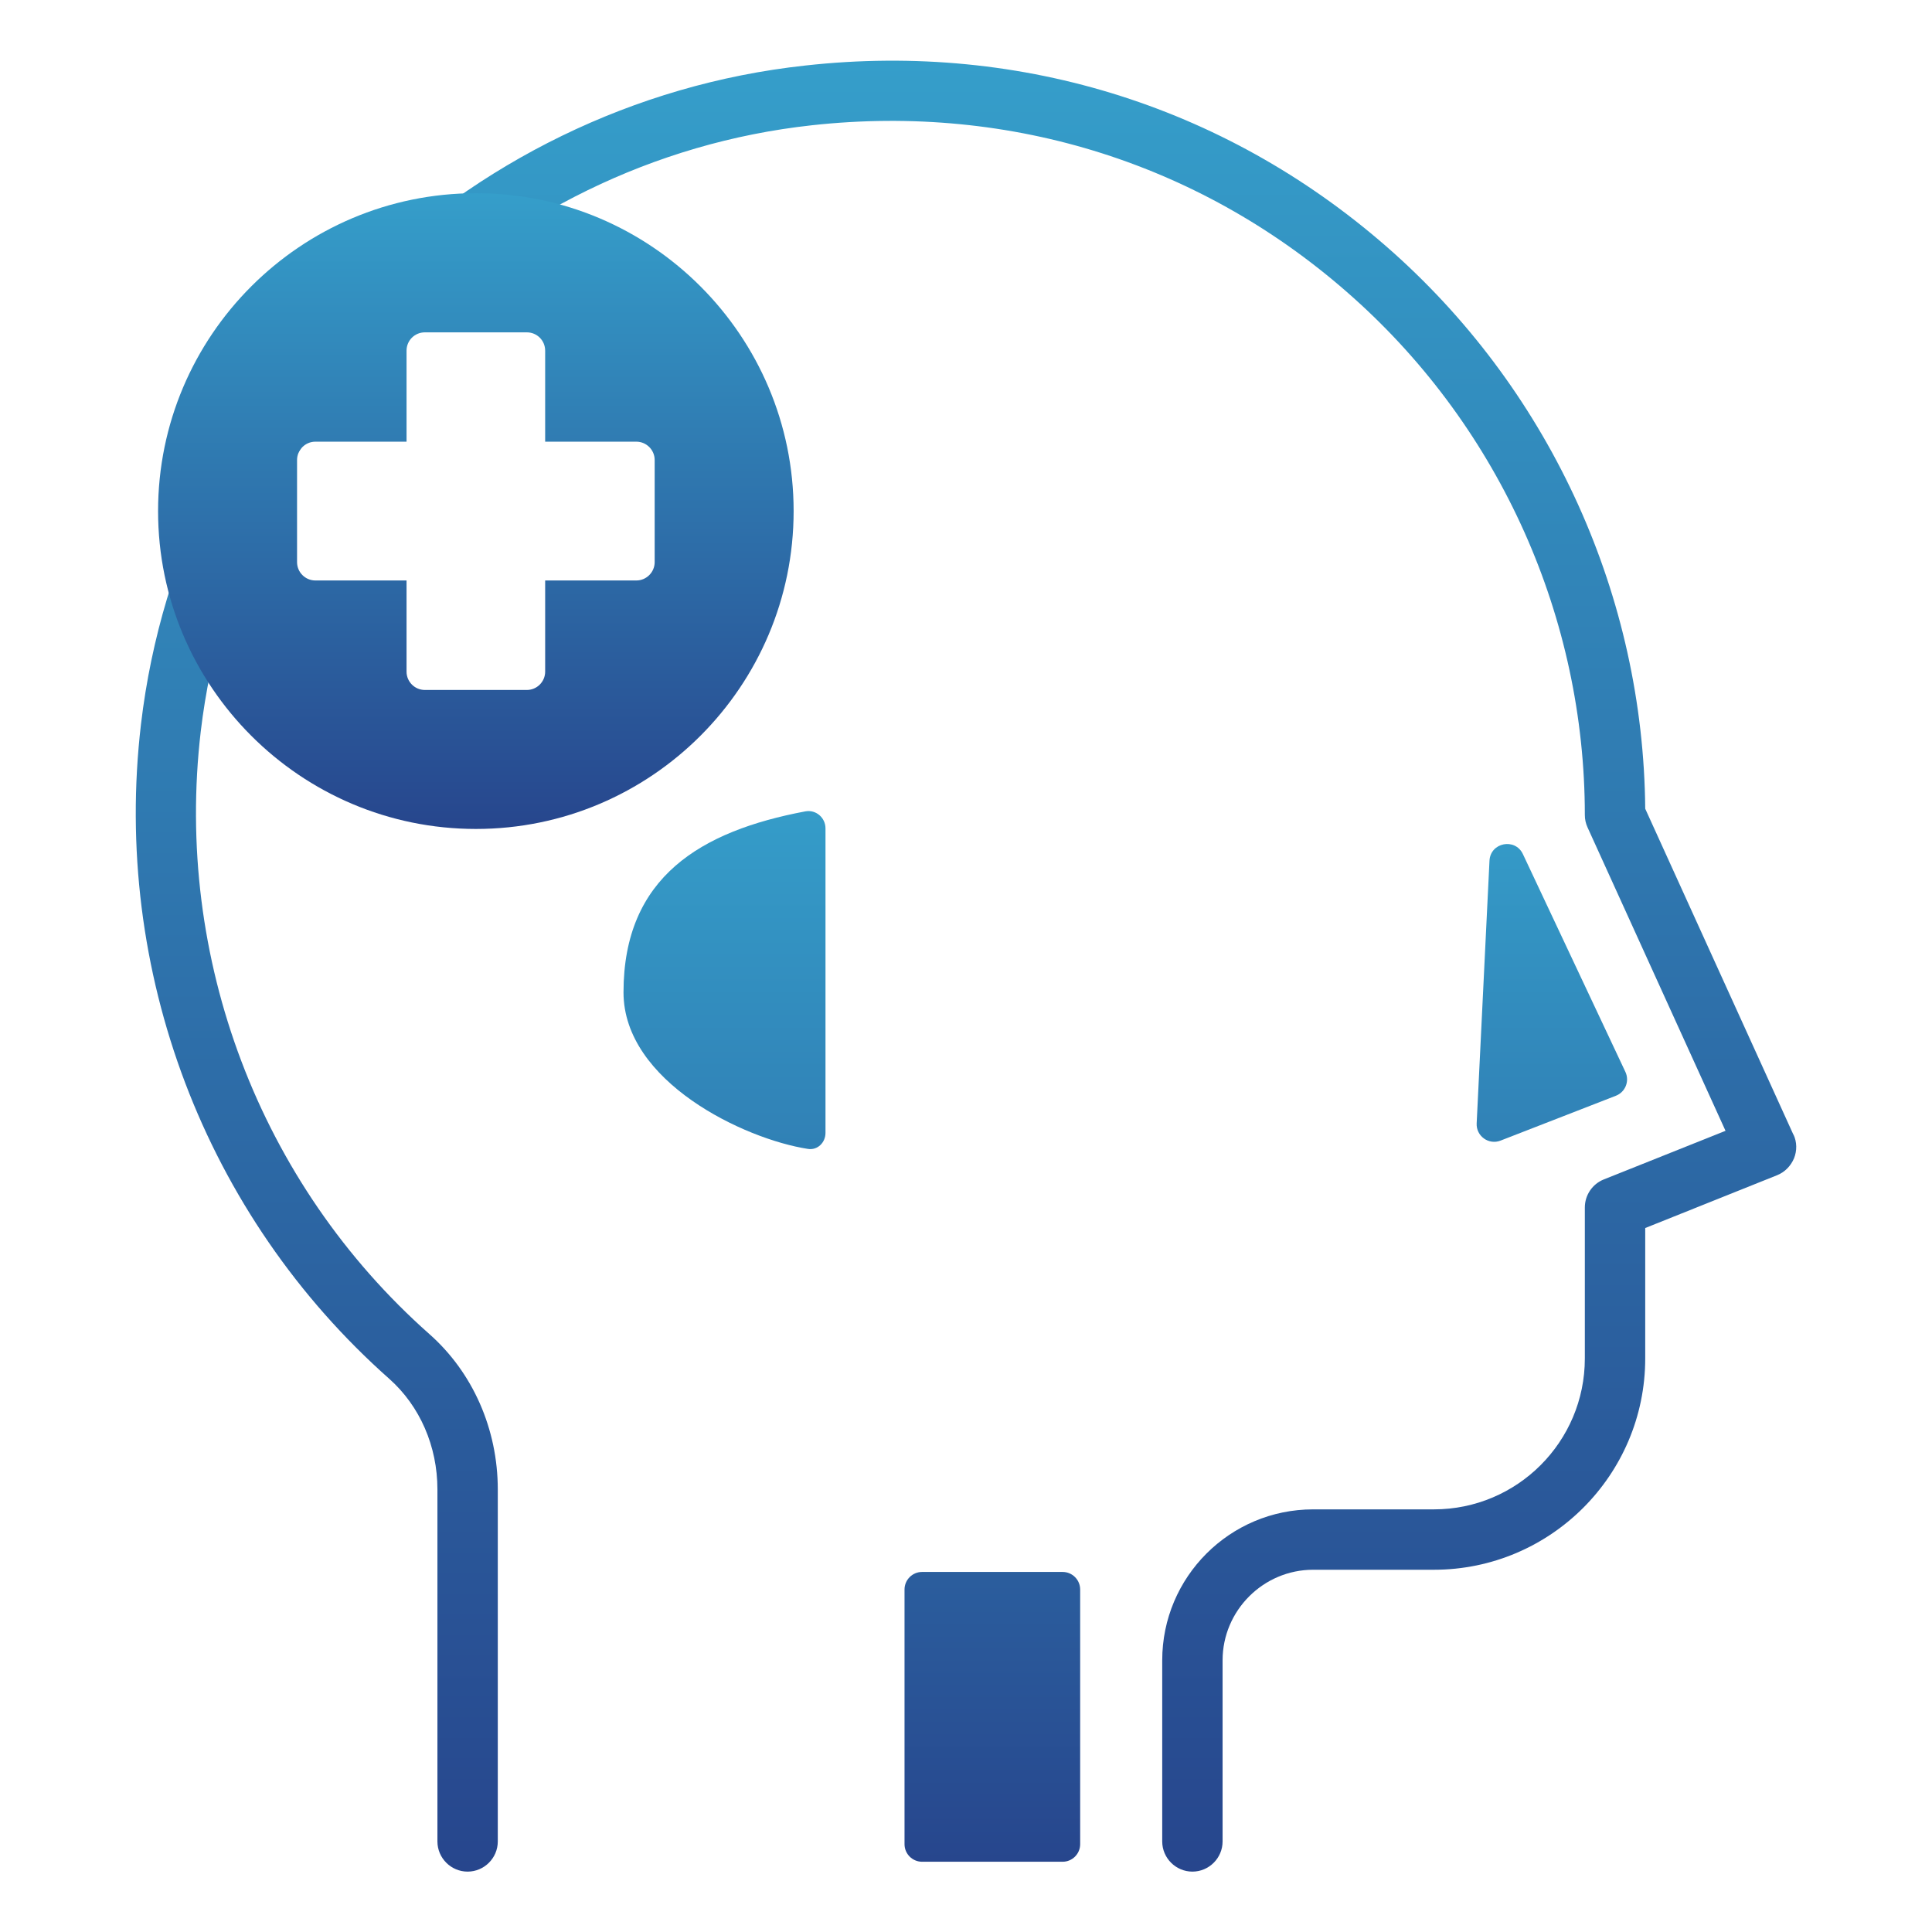 <svg width="110" height="110" viewBox="0 0 110 110" fill="none" xmlns="http://www.w3.org/2000/svg">
<path d="M102.111 64.608L93.672 46.045C93.569 33.997 88.361 22.481 79.372 14.42C70.159 6.17 58.248 2.355 45.856 3.73C26.228 5.861 10.33 21.656 8.027 41.233C6.377 55.275 11.67 69.214 22.172 78.512C23.908 80.059 24.905 82.345 24.905 84.803V104.844C24.905 105.789 25.678 106.562 26.623 106.562C27.569 106.562 28.342 105.789 28.342 104.844V84.803C28.342 81.365 26.916 78.134 24.441 75.951C14.781 67.392 9.917 54.553 11.43 41.645C13.561 23.633 28.17 9.109 46.217 7.133C57.63 5.878 68.595 9.367 77.069 16.964C85.439 24.458 90.234 35.2 90.234 46.406C90.234 46.647 90.286 46.887 90.389 47.111L98.244 64.384L91.317 67.151C90.664 67.409 90.234 68.045 90.234 68.75V77.344C90.234 82.087 86.384 85.937 81.641 85.937H74.766C70.022 85.937 66.172 89.787 66.172 94.531V104.844C66.172 105.789 66.945 106.562 67.891 106.562C68.836 106.562 69.609 105.789 69.609 104.844V94.531C69.609 91.695 71.93 89.375 74.766 89.375H81.641C88.275 89.375 93.672 83.978 93.672 77.344V69.919L101.183 66.911C101.612 66.739 101.956 66.395 102.145 65.948C102.317 65.519 102.317 65.02 102.111 64.591V64.608Z" fill="url(#paint0_linear_423_948)"/>
<path d="M47 64.5V47.166C47 46.553 46.453 46.083 45.851 46.196C39.92 47.315 35.5 49.919 35.5 56.5C35.5 61.585 42.37 64.856 46.005 65.415C46.551 65.499 47 65.052 47 64.5Z" fill="url(#paint1_linear_423_948)"/>
<path d="M86.708 48.63L92.544 61.031C92.79 61.555 92.541 62.178 92.001 62.388L85.436 64.941C84.761 65.204 84.04 64.684 84.075 63.961L84.805 49.007C84.855 47.966 86.265 47.687 86.708 48.63Z" fill="url(#paint2_linear_423_948)"/>
<path d="M52.5 89.5H60.5C61.052 89.5 61.5 89.948 61.5 90.5V105C61.5 105.552 61.052 106 60.5 106H52.5C51.948 106 51.5 105.552 51.5 105V90.5C51.5 89.948 51.948 89.5 52.5 89.5Z" fill="url(#paint3_linear_423_948)"/>
<path d="M27.098 11C17.111 11 9 19.121 9 29.098C9 39.076 17.111 47.197 27.098 47.197C37.076 47.197 45.186 39.076 45.186 29.098C45.186 19.121 37.076 11 27.098 11ZM37.274 32.007C37.274 32.58 36.804 33.05 36.231 33.05H31.039V38.242C31.039 38.815 30.57 39.284 29.997 39.284H24.189C23.616 39.284 23.147 38.815 23.147 38.242V33.05H17.955C17.382 33.05 16.913 32.581 16.913 32.007V26.19C16.913 25.616 17.382 25.147 17.955 25.147H23.147V19.966C23.147 19.382 23.616 18.923 24.189 18.923H29.997C30.57 18.923 31.039 19.382 31.039 19.966V25.147H36.231C36.804 25.147 37.274 25.616 37.274 26.19V32.007Z" fill="url(#paint4_linear_423_948)"/>
<defs>
<linearGradient id="paint0_linear_423_948" x1="55" y1="3.455" x2="55" y2="106.562" gradientUnits="userSpaceOnUse">
<stop stop-color="#359ECA"/>
<stop offset="1" stop-color="#27468D"/>
</linearGradient>
<linearGradient id="paint1_linear_423_948" x1="64.25" y1="45" x2="64.25" y2="106" gradientUnits="userSpaceOnUse">
<stop stop-color="#359ECA"/>
<stop offset="1" stop-color="#27468D"/>
</linearGradient>
<linearGradient id="paint2_linear_423_948" x1="64.25" y1="45" x2="64.25" y2="106" gradientUnits="userSpaceOnUse">
<stop stop-color="#359ECA"/>
<stop offset="1" stop-color="#27468D"/>
</linearGradient>
<linearGradient id="paint3_linear_423_948" x1="64.25" y1="45" x2="64.25" y2="106" gradientUnits="userSpaceOnUse">
<stop stop-color="#359ECA"/>
<stop offset="1" stop-color="#27468D"/>
</linearGradient>
<linearGradient id="paint4_linear_423_948" x1="27.093" y1="11" x2="27.093" y2="47.197" gradientUnits="userSpaceOnUse">
<stop stop-color="#359ECA"/>
<stop offset="1" stop-color="#27468D"/>
</linearGradient>
</defs>
</svg>
